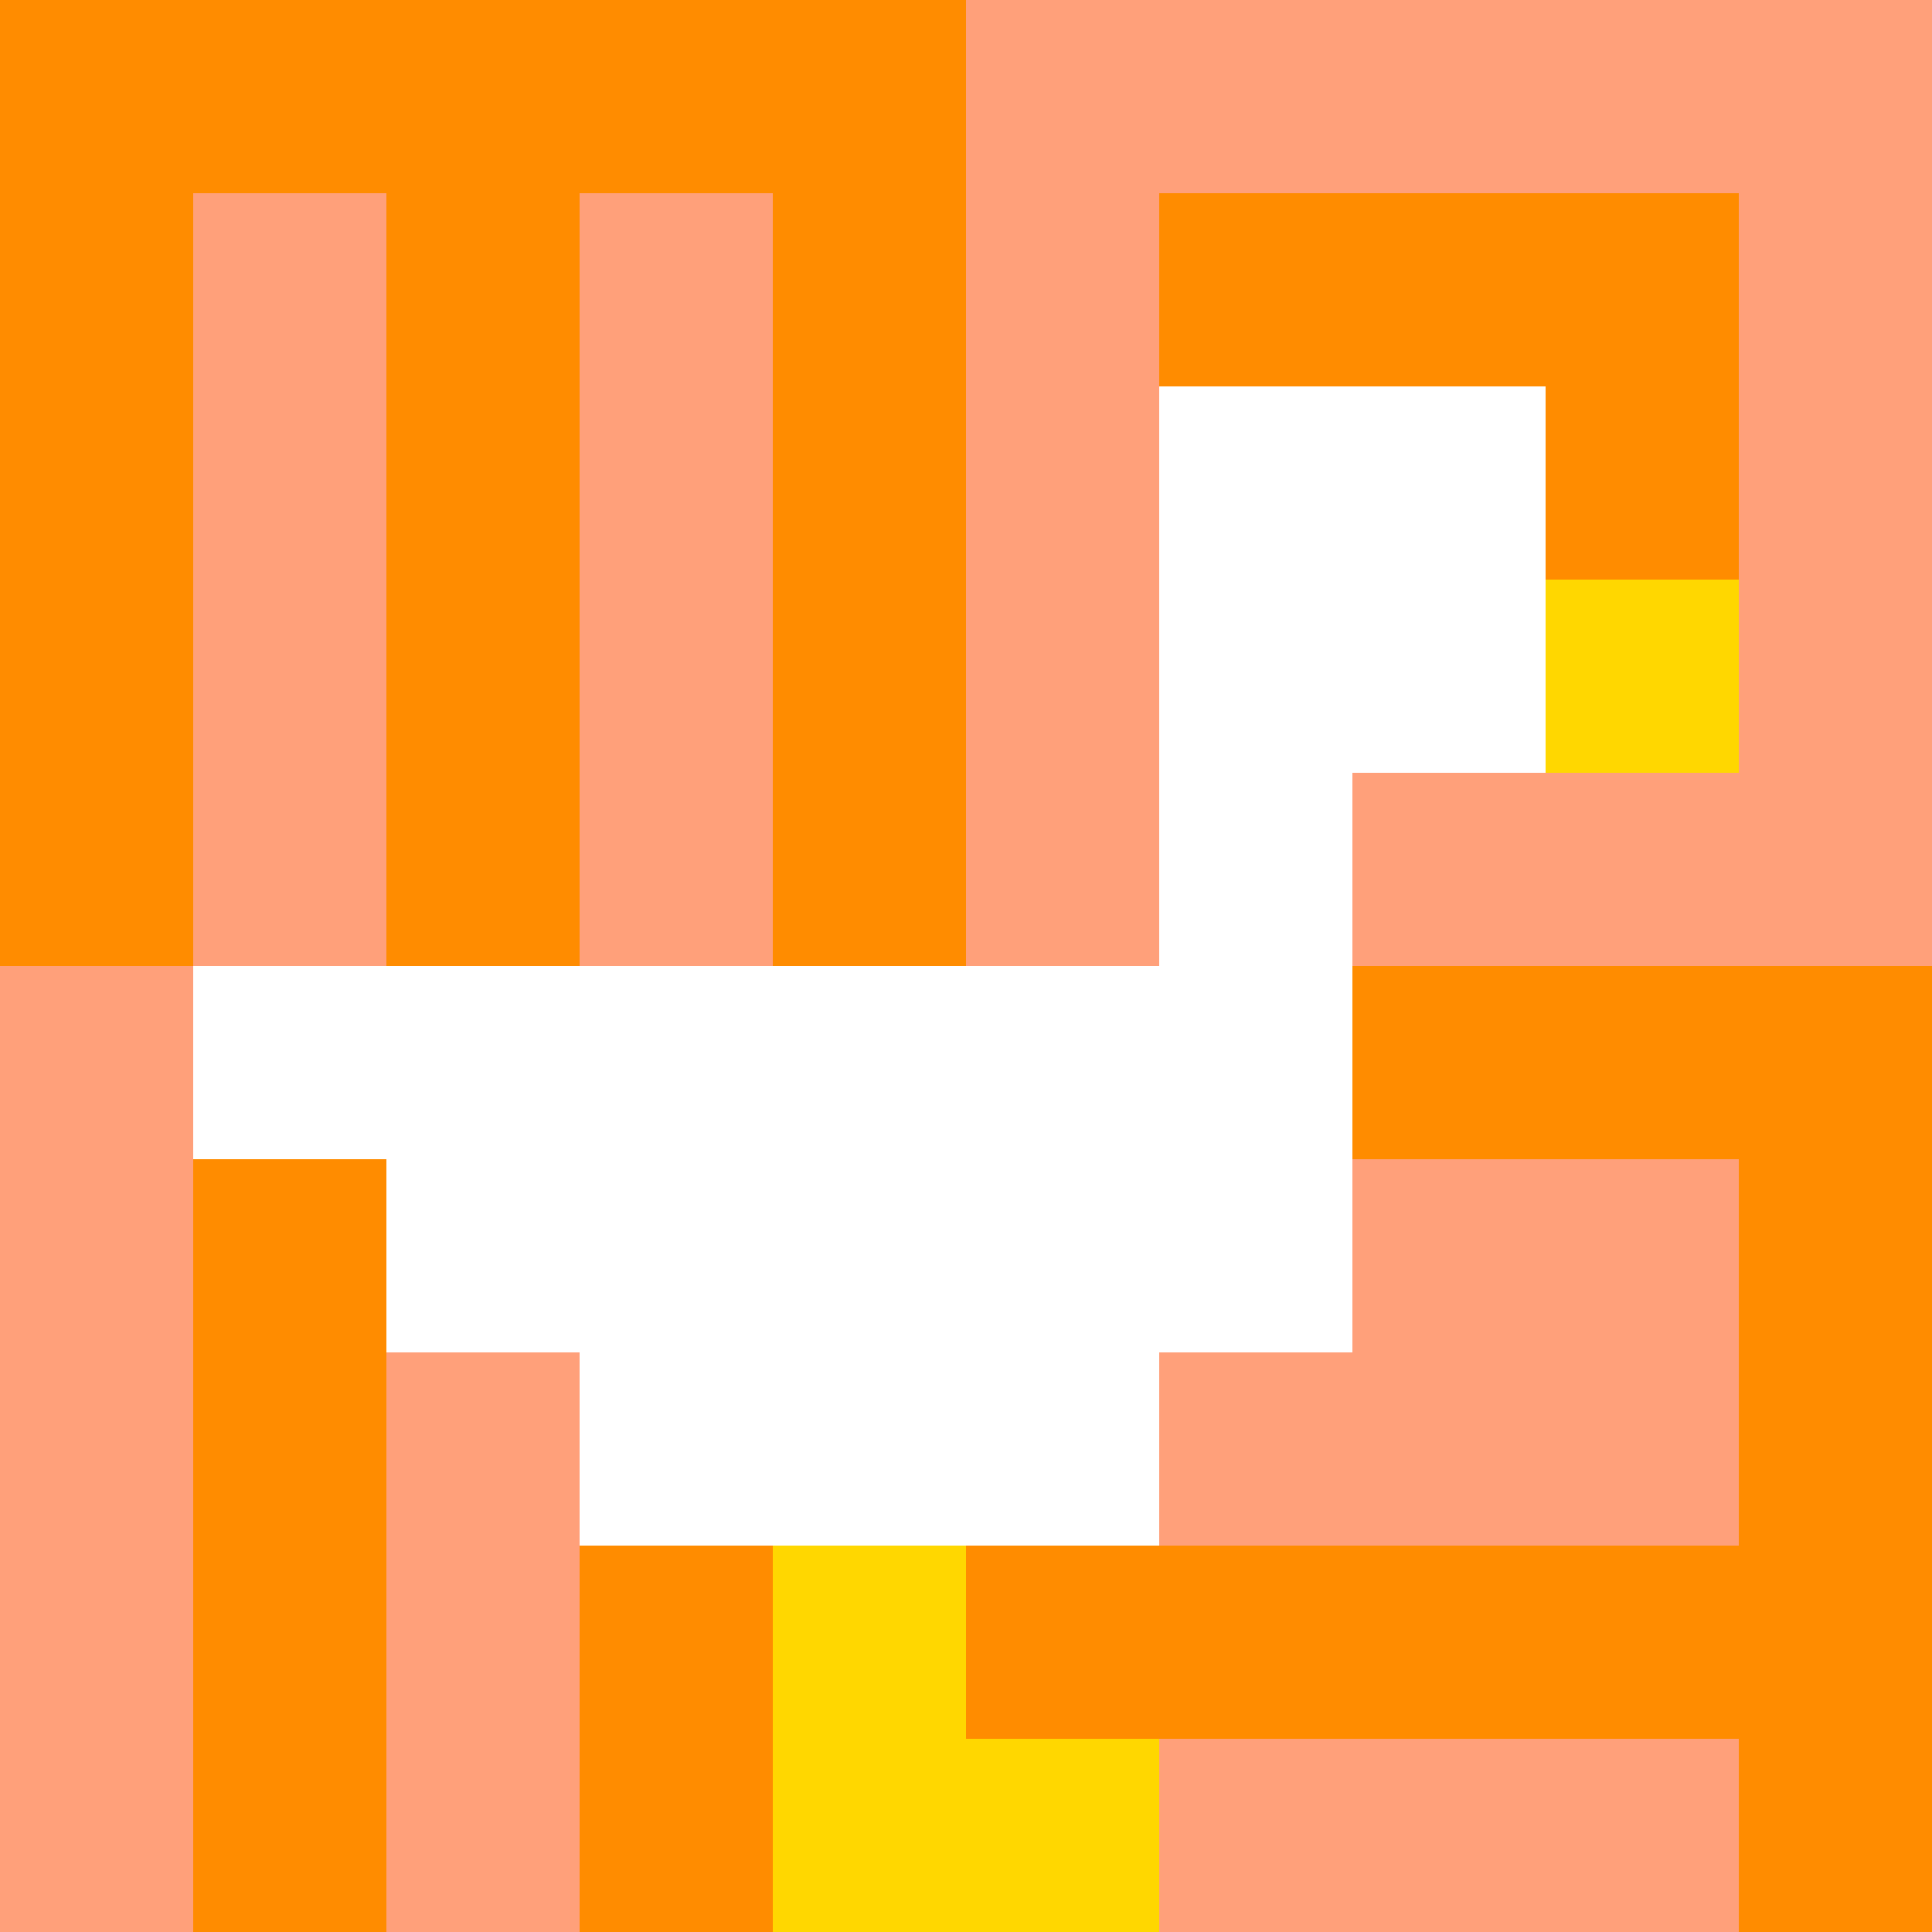 <svg xmlns="http://www.w3.org/2000/svg" version="1.1" width="100%" height="100%" viewBox="0 0 660 660" preserveAspectRatio="xMidYMid meet">
  <title>'goose-pfp-profile' by Dmitri Cherniak</title>
  <desc>The Goose Is Loose (Orange Edition)</desc>
  <rect width="100%" height="100%" fill="#FFFFFF"></rect>
  <g>
    <g id="0-0">
      <rect x="0" y="0" height="660" width="660" fill="#FFA07A"></rect>
      <g>
        <rect id="0-0-0-0-5-1" x="0" y="0" width="330" height="66" fill="#FF8C00"></rect>
        <rect id="0-0-0-0-1-5" x="0" y="0" width="66" height="330" fill="#FF8C00"></rect>
        <rect id="0-0-2-0-1-5" x="132" y="0" width="66" height="330" fill="#FF8C00"></rect>
        <rect id="0-0-4-0-1-5" x="264" y="0" width="66" height="330" fill="#FF8C00"></rect>
        <rect id="0-0-6-1-3-3" x="396" y="66" width="198" height="198" fill="#FF8C00"></rect>
        <rect id="0-0-1-6-1-4" x="66" y="396" width="66" height="264" fill="#FF8C00"></rect>
        <rect id="0-0-3-6-1-4" x="198" y="396" width="66" height="264" fill="#FF8C00"></rect>
        <rect id="0-0-5-5-5-1" x="330" y="330" width="330" height="66" fill="#FF8C00"></rect>
        <rect id="0-0-5-8-5-1" x="330" y="528" width="330" height="66" fill="#FF8C00"></rect>
        <rect id="0-0-5-5-1-5" x="330" y="330" width="66" height="330" fill="#FF8C00"></rect>
        <rect id="0-0-9-5-1-5" x="594" y="330" width="66" height="330" fill="#FF8C00"></rect>
      </g>
      <g>
        <rect id="0-0-6-2-2-2" x="396" y="132" width="132" height="132" fill="#FFFFFF"></rect>
        <rect id="0-0-6-2-1-4" x="396" y="132" width="66" height="264" fill="#FFFFFF"></rect>
        <rect id="0-0-1-5-5-1" x="66" y="330" width="330" height="66" fill="#FFFFFF"></rect>
        <rect id="0-0-2-5-5-2" x="132" y="330" width="330" height="132" fill="#FFFFFF"></rect>
        <rect id="0-0-3-5-3-3" x="198" y="330" width="198" height="198" fill="#FFFFFF"></rect>
        <rect id="0-0-8-3-1-1" x="528" y="198" width="66" height="66" fill="#FFD700"></rect>
        <rect id="0-0-4-8-1-2" x="264" y="528" width="66" height="132" fill="#FFD700"></rect>
        <rect id="0-0-4-9-2-1" x="264" y="594" width="132" height="66" fill="#FFD700"></rect>
      </g>
    </g>
  </g>
</svg>
